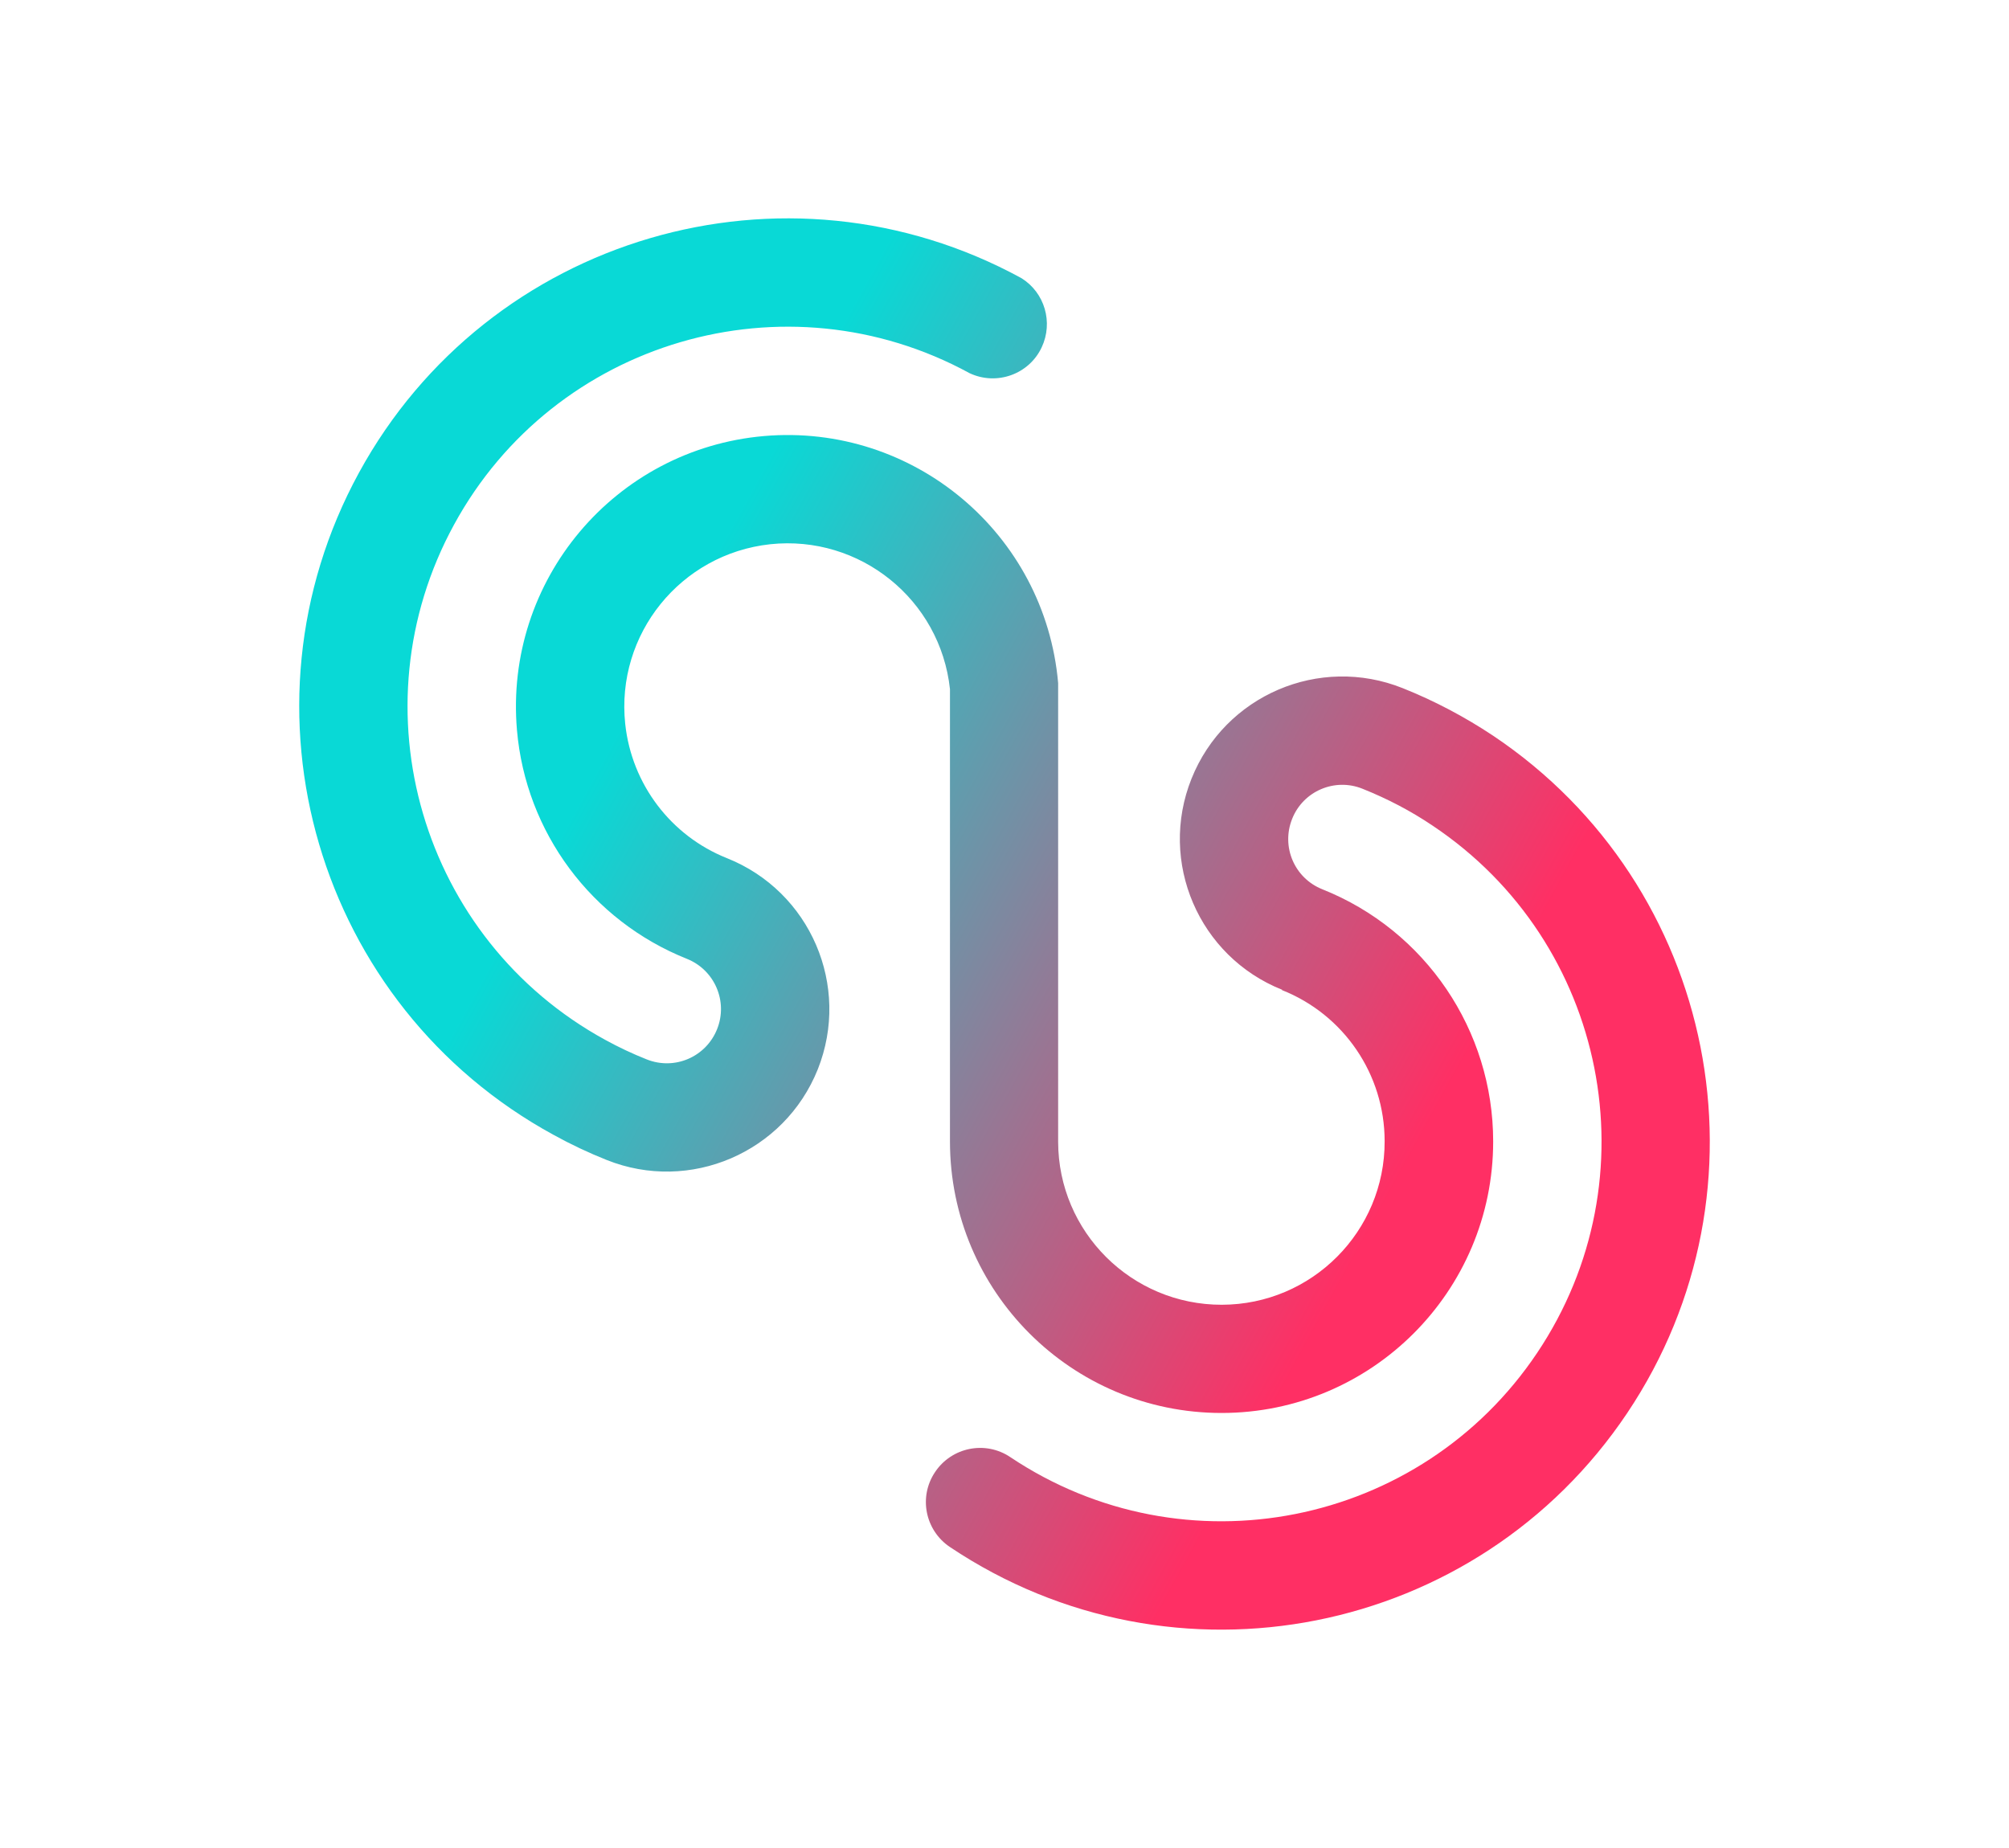 <?xml version="1.0" encoding="iso-8859-1"?>
<!-- Generator: Adobe Illustrator 15.1.0, SVG Export Plug-In . SVG Version: 6.00 Build 0)  -->
<!DOCTYPE svg PUBLIC "-//W3C//DTD SVG 1.1//EN" "http://www.w3.org/Graphics/SVG/1.1/DTD/svg11.dtd">
<svg version="1.1" id="Layer_1" xmlns="http://www.w3.org/2000/svg" xmlns:xlink="http://www.w3.org/1999/xlink" x="0px" y="0px"
	 width="250px" height="230px" viewBox="0 0 250 230" style="enable-background:new 0 0 250 230;" xml:space="preserve">
<g id="ARC_5_">
	<g id="XMLID_4_">
		<linearGradient id="SVGID_1_" gradientUnits="userSpaceOnUse" x1="77.887" y1="89.091" x2="176.067" y2="143.09">
			<stop  offset="0" style="stop-color:#09D9D6"/>
			<stop  offset="1" style="stop-color:#FF2F64"/>
		</linearGradient>
		<path style="fill:url(#SVGID_1_);" d="M185.809,91.568c27.869,18.677,35.35,56.419,16.688,84.288
			c-18.678,27.89-56.394,35.363-84.283,16.688c-3.094-2.071-3.935-6.252-1.849-9.341c2.064-3.092,6.255-3.931,9.341-1.862
			c21.691,14.521,51.058,8.719,65.588-12.98c14.534-21.688,8.725-51.062-12.999-65.588c-2.734-1.849-5.676-3.378-8.751-4.607
			c-3.454-1.392-7.382,0.295-8.748,3.745c-1.393,3.474,0.284,7.387,3.764,8.771c12.827,5.116,21.25,17.549,21.25,31.381
			c0,18.66-15.129,33.794-33.805,33.794c-18.665,0-33.791-15.134-33.791-33.794V85.775c-1.19-11.146-11.206-19.23-22.368-18.04
			c-11.151,1.208-19.232,11.204-18.043,22.368c0.802,7.497,5.683,13.928,12.666,16.706c10.377,4.146,15.426,15.896,11.295,26.281
			c-4.151,10.364-15.925,15.426-26.284,11.273c-2.243-0.893-4.455-1.938-6.574-3.107C39.438,125.193,28.602,88.28,44.668,58.836
			c16.086-29.464,53-40.299,82.441-24.216c2.903,1.807,3.975,5.503,2.521,8.604c-1.572,3.367-5.61,4.809-8.978,3.22
			c-22.916-12.499-51.648-4.073-64.144,18.841c-12.521,22.92-4.073,51.649,18.843,64.154c1.659,0.909,3.362,1.712,5.119,2.409
			c3.474,1.393,7.385-0.294,8.768-3.766c1.376-3.452-0.302-7.366-3.768-8.75c-11.858-4.74-20.041-15.736-21.139-28.457
			c-1.605-18.61,12.154-34.98,30.738-36.604c18.605-1.61,34.979,12.147,36.606,30.736v57.097
			c0.018,11.218,9.139,20.299,20.367,20.285c11.215-0.018,20.3-9.142,20.262-20.36c0-8.314-5.084-15.757-12.779-18.804l0.023-0.039
			c-10.364-4.135-15.426-15.897-11.278-26.268c4.151-10.377,15.901-15.421,26.28-11.272
			C178.494,87.219,182.262,89.21,185.809,91.568z"/>
	</g>
</g>
</svg>
